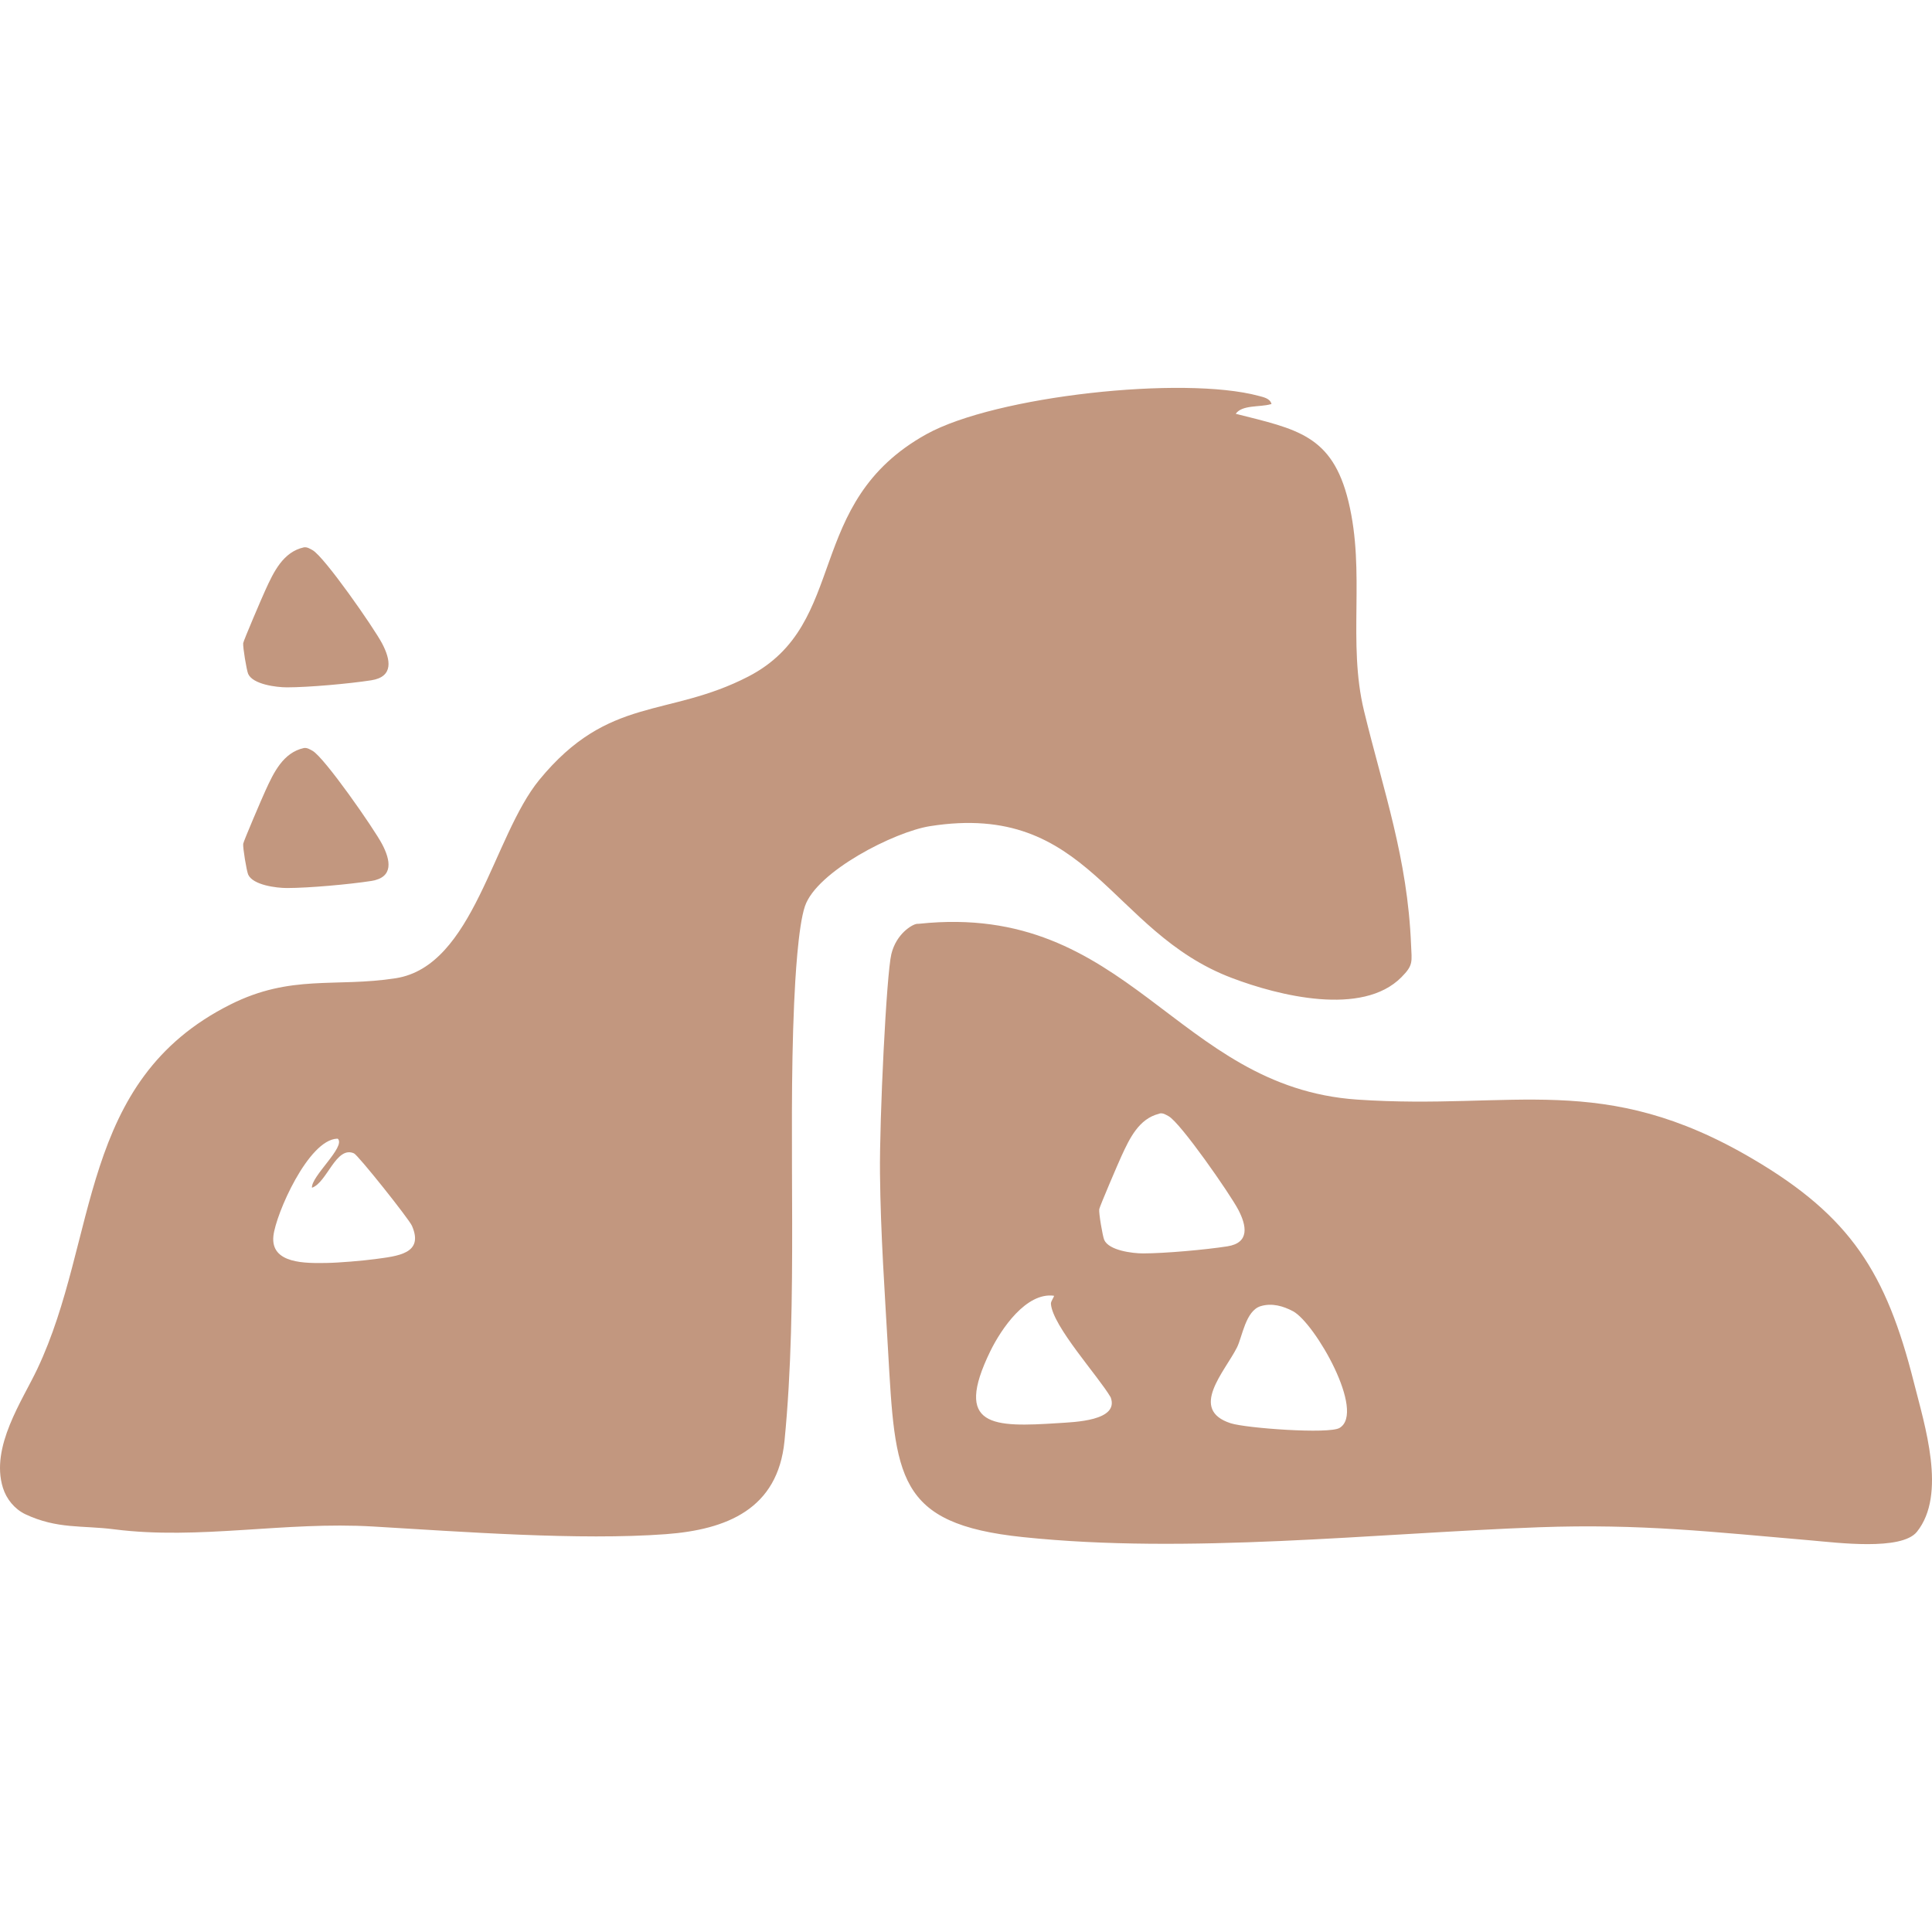 <svg width="1000" height="1000" viewBox="0 0 1000 1000" fill="none" xmlns="http://www.w3.org/2000/svg">
<path d="M475.802 478.133C584.494 466.633 608.254 562.706 702.486 569.145C783.79 574.696 829.58 554.088 907.256 599.865C957.957 629.674 976.319 658.874 990.6 715.45C996.191 737.655 1007.75 773.471 992.187 792.862C984.177 802.824 950.402 798.413 937.783 797.349C886.402 792.938 849.377 788.604 796.56 790.505C710.647 793.699 614.911 804.573 529.452 795.6C463.714 788.756 463.412 764.498 459.634 698.569C458.047 670.281 455.781 638.647 455.479 607.317C455.176 579.257 458.803 504.281 461.372 493.786C463.941 483.292 472.102 478.501 474.52 478.197L475.802 478.133ZM479.498 224.747C515.314 204.9 612.41 194.407 651.475 204.9C653.968 205.585 657.444 206.193 658.124 209.158L657.608 209.244C652.156 210.814 642.905 209.463 639.611 214.178C671.12 222.162 689.557 225.052 697.944 259.499C706.936 296.456 697.34 332.196 706.029 368.012C716.154 409.683 728.547 444.207 730.36 488.92C730.738 497.893 731.645 499.49 725.373 505.802C705.123 526.257 661.751 515.383 637.571 506.182C574.1 482.152 564.051 414.55 481.312 427.629C463.026 430.519 422.753 450.974 416.632 469.072C413.08 479.566 411.569 507.246 411.04 519.261C407.791 592.794 413.231 672.943 406.053 745.868C402.577 781.152 376.131 791.722 344.697 794.079C299.965 797.425 238.535 792.786 193.198 790.125C147.106 787.387 103.281 797.197 59.078 791.57C42.606 789.441 29.685 791.57 13.062 783.737C7.546 781.076 3.314 775.905 1.501 770.05C-5.073 748.91 11.626 724.88 19.333 708.531C51.22 641.081 40.188 559.564 119.225 519.945C150.733 504.129 173.477 511.2 204.835 506.333C245.26 500.021 255.083 432.952 279.187 403.6C315.153 359.799 345.605 371.738 387.39 350.142C440.055 322.842 415.498 260.259 479.498 224.747ZM669.315 678.722C664.177 675.984 658.359 674.312 652.541 676.061C644.683 678.418 643.02 692.029 640.225 697.504C633.878 710.051 615.214 729.595 636.976 736.667C644.986 739.252 687.903 742.369 693.344 739.1C707.095 730.963 680.649 684.881 669.315 678.722ZM545.471 670.661C531.114 668.836 518.27 687.771 512.603 699.329C493.335 738.871 514.038 738.796 547.965 736.591C555.748 736.059 579.549 735.526 574.864 723.207C568.442 712.257 544.867 686.478 543.96 674.92C543.809 673.399 545.924 671.041 545.471 670.661ZM174.486 589.38C159.61 589.977 142.789 628.245 141.515 639.713C139.928 654.313 158.44 653.856 169.019 653.704C175.215 653.628 187.758 652.564 193.954 651.728C205.817 650.131 219.569 648.99 213.222 634.466C211.71 630.968 185.417 597.967 183.225 596.977C173.931 592.87 169.246 612.185 161.463 614.771C161.085 608.763 178.918 593.707 174.913 589.448L174.486 589.38ZM604.862 577.737C603.427 576.977 602.142 576.064 600.404 576.292L599.901 576.484C589.445 579.053 584.621 589.364 580.456 598.421C578.869 601.843 569.198 624.426 568.971 625.872C568.668 627.925 570.709 639.788 571.54 641.765C573.958 647.24 586.123 648.761 591.639 648.761C602.897 648.761 623.979 646.859 635.237 645.11C647.025 643.285 645.211 634.312 640.904 626.1C636.672 618.039 611.135 581.237 604.862 577.737ZM157.309 387.17C159.046 386.942 160.331 387.855 161.767 388.615C167.963 392.113 193.578 428.918 197.81 436.979C202.117 445.191 203.93 454.164 192.143 455.989C180.884 457.738 159.802 459.64 148.543 459.64C143.027 459.64 130.862 458.118 128.444 452.644C127.613 450.667 125.649 438.805 125.875 436.751C126.102 435.306 135.774 412.721 137.36 409.299C141.592 400.022 146.503 389.527 157.309 387.17ZM157.309 283.301C159.046 283.073 160.331 283.986 161.767 284.746C167.963 288.245 193.578 325.049 197.81 333.109C202.117 341.322 203.93 350.295 192.143 352.12C180.884 353.869 159.802 355.771 148.543 355.771C143.027 355.77 130.862 354.249 128.444 348.774C127.613 346.797 125.648 334.934 125.875 332.881C126.103 331.434 135.774 308.852 137.36 305.43C141.592 296.152 146.503 285.658 157.309 283.301Z" fill="#C2977F"/>
</svg>
